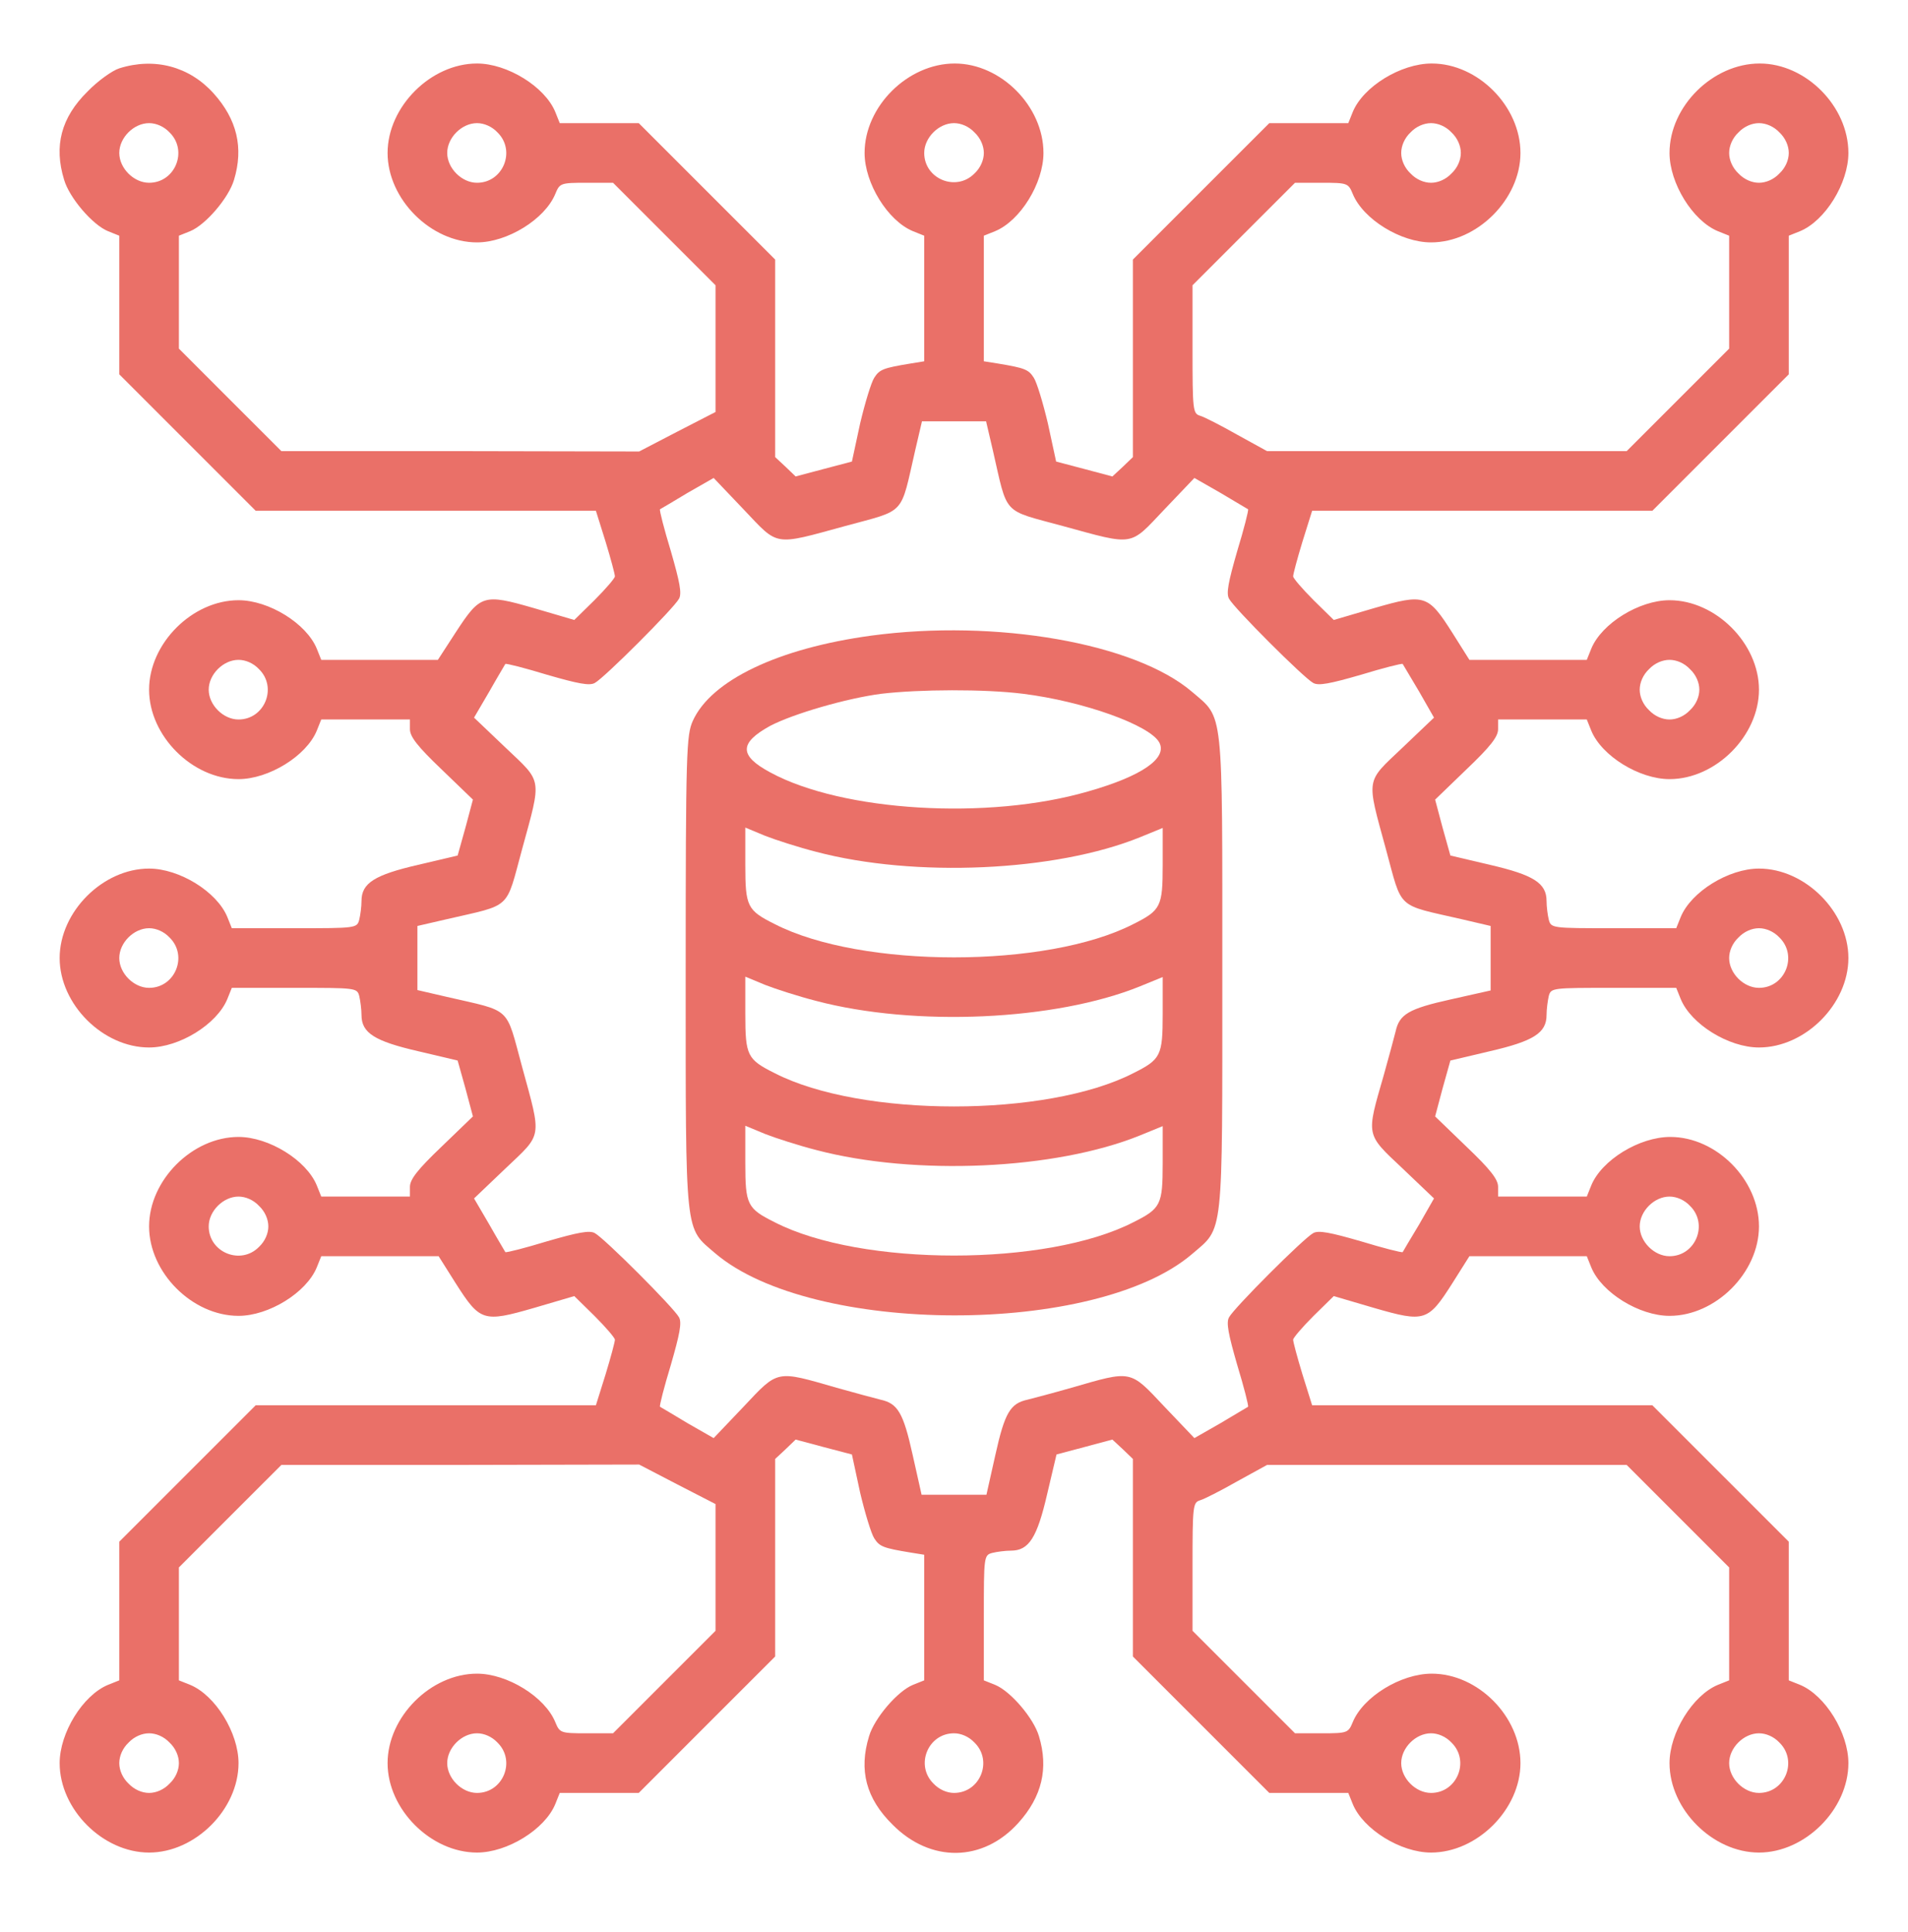 <svg width="80" height="81" viewBox="0 0 80 81" fill="none" xmlns="http://www.w3.org/2000/svg">
<g id="data-science 1">
<g id="Group">
<path id="Vector" d="M5.001 2.865C4.704 2.959 4.095 3.396 3.673 3.834C2.563 4.927 2.251 6.115 2.688 7.537C2.907 8.287 3.876 9.427 4.532 9.693L5.001 9.881V12.787V15.693L7.86 18.552L10.72 21.412H17.845H24.985L25.391 22.709C25.61 23.427 25.782 24.068 25.782 24.162C25.782 24.24 25.391 24.693 24.923 25.162L24.079 25.99L22.376 25.49C20.266 24.881 20.141 24.927 19.11 26.506L18.36 27.662H15.923H13.47L13.282 27.193C12.845 26.131 11.266 25.162 10.001 25.162C8.063 25.162 6.251 26.974 6.251 28.912C6.251 30.849 8.063 32.662 10.001 32.662C11.266 32.662 12.845 31.693 13.282 30.631L13.47 30.162H15.329H17.188V30.568C17.188 30.881 17.501 31.287 18.516 32.255L19.829 33.521L19.516 34.693L19.188 35.865L17.532 36.255C15.704 36.677 15.157 37.021 15.157 37.771C15.157 38.005 15.11 38.365 15.063 38.552C14.97 38.912 14.923 38.912 12.345 38.912H9.72L9.532 38.443C9.095 37.38 7.516 36.412 6.251 36.412C4.313 36.412 2.501 38.224 2.501 40.162C2.501 42.099 4.313 43.912 6.251 43.912C7.516 43.912 9.095 42.943 9.532 41.88L9.72 41.412H12.345C14.923 41.412 14.97 41.412 15.063 41.755C15.11 41.959 15.157 42.318 15.157 42.552C15.157 43.302 15.704 43.646 17.532 44.068L19.188 44.459L19.516 45.63L19.829 46.802L18.516 48.068C17.501 49.037 17.188 49.443 17.188 49.755V50.162H15.329H13.47L13.282 49.693C12.845 48.63 11.266 47.662 10.001 47.662C8.063 47.662 6.251 49.474 6.251 51.412C6.251 53.349 8.063 55.162 10.001 55.162C11.266 55.162 12.845 54.193 13.282 53.13L13.47 52.662H15.923H18.391L19.11 53.802C20.126 55.396 20.266 55.443 22.376 54.834L24.079 54.334L24.923 55.162C25.391 55.63 25.782 56.084 25.782 56.162C25.782 56.255 25.61 56.896 25.391 57.615L24.985 58.912H17.845H10.72L7.86 61.771L5.001 64.63V67.537V70.443L4.532 70.63C3.47 71.068 2.501 72.646 2.501 73.912C2.501 75.849 4.313 77.662 6.251 77.662C8.188 77.662 10.001 75.849 10.001 73.912C10.001 72.646 9.032 71.068 7.97 70.63L7.501 70.443V68.068V65.709L9.657 63.552L11.798 61.412H19.298L26.798 61.396L28.391 62.224L30.001 63.052V65.709V68.365L27.845 70.521L25.704 72.662H24.595C23.501 72.662 23.47 72.646 23.282 72.193C22.845 71.13 21.266 70.162 20.001 70.162C18.063 70.162 16.251 71.974 16.251 73.912C16.251 75.849 18.063 77.662 20.001 77.662C21.266 77.662 22.845 76.693 23.282 75.63L23.47 75.162H25.126H26.782L29.641 72.302L32.501 69.443V65.302V61.162L32.938 60.755L33.36 60.349L34.532 60.662L35.72 60.974L36.063 62.568C36.266 63.427 36.532 64.302 36.657 64.49C36.876 64.834 37.032 64.896 38.173 65.084L38.751 65.177V67.802V70.443L38.282 70.63C37.626 70.896 36.657 72.037 36.438 72.787C36.001 74.209 36.313 75.396 37.423 76.49C39.016 78.099 41.22 78.068 42.704 76.412C43.688 75.318 43.97 74.13 43.563 72.787C43.345 72.037 42.376 70.896 41.72 70.63L41.251 70.443V67.818C41.251 65.24 41.251 65.193 41.61 65.099C41.798 65.052 42.157 65.005 42.391 65.005C43.141 65.005 43.485 64.459 43.907 62.63L44.298 60.974L45.47 60.662L46.641 60.349L47.079 60.755L47.501 61.162V65.302V69.443L50.36 72.302L53.22 75.162H54.876H56.532L56.72 75.63C57.157 76.693 58.735 77.662 60.001 77.662C61.938 77.662 63.751 75.849 63.751 73.912C63.751 71.959 61.97 70.162 60.032 70.162C58.735 70.162 57.157 71.13 56.72 72.193C56.532 72.646 56.501 72.662 55.407 72.662H54.298L52.141 70.505L50.001 68.365V65.677C50.001 63.13 50.016 62.99 50.313 62.896C50.485 62.849 51.188 62.49 51.876 62.099L53.126 61.412H60.673H68.204L70.36 63.568L72.501 65.709V68.068V70.443L72.032 70.63C70.97 71.068 70.001 72.646 70.001 73.912C70.001 75.849 71.813 77.662 73.751 77.662C75.688 77.662 77.501 75.849 77.501 73.912C77.501 72.646 76.532 71.068 75.47 70.63L75.001 70.443V67.537V64.63L72.141 61.771L69.282 58.912H62.157H55.016L54.61 57.615C54.391 56.896 54.22 56.255 54.22 56.162C54.22 56.084 54.61 55.63 55.079 55.162L55.923 54.334L57.626 54.834C59.735 55.443 59.876 55.396 60.891 53.802L61.61 52.662H64.079H66.532L66.72 53.13C67.157 54.193 68.735 55.162 70.001 55.162C71.938 55.162 73.751 53.349 73.751 51.412C73.751 49.459 71.97 47.662 70.032 47.662C68.735 47.662 67.157 48.63 66.72 49.693L66.532 50.162H64.673H62.813V49.755C62.813 49.443 62.501 49.037 61.485 48.068L60.173 46.802L60.485 45.63L60.813 44.459L62.47 44.068C64.298 43.646 64.845 43.302 64.845 42.552C64.845 42.318 64.891 41.959 64.938 41.755C65.032 41.412 65.079 41.412 67.657 41.412H70.282L70.47 41.88C70.907 42.943 72.485 43.912 73.751 43.912C75.688 43.912 77.501 42.099 77.501 40.162C77.501 38.224 75.688 36.412 73.751 36.412C72.485 36.412 70.907 37.38 70.47 38.443L70.282 38.912H67.657C65.079 38.912 65.032 38.912 64.938 38.552C64.891 38.365 64.845 38.005 64.845 37.771C64.845 37.021 64.298 36.677 62.47 36.255L60.813 35.865L60.485 34.693L60.173 33.521L61.485 32.255C62.501 31.287 62.813 30.881 62.813 30.568V30.162H64.673H66.532L66.72 30.631C67.157 31.693 68.735 32.662 70.001 32.662C71.938 32.662 73.751 30.849 73.751 28.912C73.751 26.974 71.938 25.162 70.001 25.162C68.735 25.162 67.157 26.131 66.72 27.193L66.532 27.662H64.079H61.61L60.891 26.521C59.876 24.927 59.735 24.881 57.626 25.49L55.923 25.99L55.079 25.162C54.61 24.693 54.22 24.24 54.22 24.162C54.22 24.068 54.391 23.427 54.61 22.709L55.016 21.412H62.157H69.282L72.141 18.552L75.001 15.693V12.787V9.881L75.47 9.693C76.532 9.256 77.501 7.677 77.501 6.412C77.501 4.459 75.72 2.662 73.782 2.662C71.813 2.662 70.001 4.459 70.001 6.412C70.001 7.677 70.97 9.256 72.032 9.693L72.501 9.881V12.255V14.615L70.345 16.771L68.204 18.912H60.673H53.126L51.876 18.224C51.188 17.834 50.485 17.474 50.313 17.427C50.016 17.334 50.001 17.193 50.001 14.646V11.959L52.157 9.802L54.298 7.662H55.407C56.501 7.662 56.532 7.677 56.72 8.131C57.157 9.193 58.735 10.162 60.001 10.162C61.938 10.162 63.751 8.349 63.751 6.412C63.751 4.459 61.97 2.662 60.032 2.662C58.735 2.662 57.157 3.631 56.72 4.693L56.532 5.162H54.876H53.22L50.36 8.021L47.501 10.88V15.021V19.162L47.079 19.568L46.641 19.974L45.47 19.662L44.282 19.349L43.938 17.756C43.735 16.896 43.47 16.021 43.345 15.834C43.126 15.49 42.97 15.427 41.845 15.24L41.251 15.146V12.521V9.881L41.72 9.693C42.782 9.256 43.751 7.677 43.751 6.412C43.751 4.459 41.97 2.662 40.032 2.662C38.063 2.662 36.251 4.459 36.251 6.412C36.251 7.677 37.22 9.256 38.282 9.693L38.751 9.881V12.521V15.146L38.173 15.24C37.032 15.427 36.876 15.49 36.657 15.834C36.532 16.021 36.266 16.896 36.063 17.756L35.72 19.349L34.532 19.662L33.36 19.974L32.938 19.568L32.501 19.162V15.021V10.88L29.641 8.021L26.782 5.162H25.126H23.47L23.282 4.693C22.845 3.631 21.266 2.662 20.001 2.662C18.063 2.662 16.251 4.474 16.251 6.412C16.251 8.349 18.063 10.162 20.001 10.162C21.266 10.162 22.845 9.193 23.282 8.131C23.47 7.677 23.501 7.662 24.595 7.662H25.704L27.86 9.818L30.001 11.959V14.615V17.271L28.391 18.099L26.798 18.927L19.298 18.912H11.798L9.641 16.756L7.501 14.615V12.255V9.881L7.97 9.693C8.626 9.427 9.595 8.287 9.813 7.537C10.22 6.193 9.938 5.006 8.954 3.912C7.938 2.787 6.485 2.396 5.001 2.865ZM7.11 5.552C7.891 6.318 7.345 7.662 6.251 7.662C5.61 7.662 5.001 7.052 5.001 6.412C5.001 5.771 5.61 5.162 6.251 5.162C6.548 5.162 6.876 5.302 7.11 5.552ZM20.86 5.552C21.641 6.318 21.095 7.662 20.001 7.662C19.36 7.662 18.751 7.052 18.751 6.412C18.751 5.771 19.36 5.162 20.001 5.162C20.298 5.162 20.626 5.302 20.86 5.552ZM40.86 5.552C41.11 5.787 41.251 6.115 41.251 6.412C41.251 6.709 41.11 7.037 40.86 7.271C40.095 8.052 38.751 7.506 38.751 6.412C38.751 5.771 39.36 5.162 40.001 5.162C40.298 5.162 40.626 5.302 40.86 5.552ZM60.86 5.552C61.11 5.787 61.251 6.115 61.251 6.412C61.251 6.709 61.11 7.037 60.86 7.271C60.626 7.521 60.298 7.662 60.001 7.662C59.704 7.662 59.376 7.521 59.141 7.271C58.891 7.037 58.751 6.709 58.751 6.412C58.751 6.115 58.891 5.787 59.141 5.552C59.376 5.302 59.704 5.162 60.001 5.162C60.298 5.162 60.626 5.302 60.86 5.552ZM74.61 5.552C74.86 5.787 75.001 6.115 75.001 6.412C75.001 6.709 74.86 7.037 74.61 7.271C74.376 7.521 74.048 7.662 73.751 7.662C73.454 7.662 73.126 7.521 72.891 7.271C72.641 7.037 72.501 6.709 72.501 6.412C72.501 6.115 72.641 5.787 72.891 5.552C73.126 5.302 73.454 5.162 73.751 5.162C74.048 5.162 74.376 5.302 74.61 5.552ZM41.626 18.865C42.266 21.646 41.985 21.349 44.563 22.052C47.595 22.881 47.345 22.912 48.813 21.365L50.079 20.037L51.173 20.662C51.782 21.021 52.298 21.334 52.329 21.349C52.36 21.381 52.157 22.177 51.876 23.099C51.501 24.396 51.407 24.881 51.532 25.099C51.735 25.49 54.673 28.427 55.063 28.631C55.282 28.756 55.766 28.662 57.063 28.287C57.985 28.006 58.782 27.802 58.813 27.834C58.829 27.865 59.141 28.381 59.501 28.99L60.126 30.084L58.798 31.349C57.251 32.818 57.282 32.568 58.11 35.599C58.813 38.177 58.516 37.896 61.298 38.537L62.501 38.818V40.162V41.521L60.829 41.896C59.063 42.287 58.673 42.521 58.516 43.24C58.454 43.49 58.235 44.302 58.016 45.084C57.282 47.63 57.251 47.521 58.798 48.974L60.126 50.24L59.501 51.334C59.141 51.927 58.829 52.459 58.813 52.49C58.782 52.521 57.985 52.318 57.063 52.037C55.766 51.662 55.282 51.568 55.063 51.693C54.673 51.896 51.735 54.834 51.532 55.224C51.407 55.443 51.501 55.927 51.876 57.224C52.157 58.146 52.36 58.943 52.329 58.974C52.298 58.99 51.782 59.302 51.173 59.662L50.079 60.287L48.813 58.959C47.36 57.412 47.47 57.443 44.923 58.177C44.157 58.396 43.329 58.615 43.079 58.677C42.36 58.834 42.126 59.224 41.735 60.99L41.36 62.662H40.001H38.641L38.266 60.99C37.876 59.224 37.641 58.834 36.923 58.677C36.673 58.615 35.86 58.396 35.079 58.177C32.532 57.443 32.641 57.412 31.188 58.959L29.923 60.287L28.829 59.662C28.235 59.302 27.704 58.99 27.673 58.974C27.641 58.943 27.845 58.146 28.126 57.224C28.501 55.927 28.595 55.443 28.47 55.224C28.266 54.834 25.329 51.896 24.938 51.693C24.72 51.568 24.235 51.662 22.938 52.037C22.016 52.318 21.22 52.521 21.188 52.49C21.173 52.459 20.86 51.943 20.516 51.334L19.876 50.24L21.204 48.974C22.751 47.505 22.72 47.755 21.891 44.724C21.188 42.146 21.485 42.427 18.72 41.787L17.501 41.505V40.162V38.818L18.72 38.537C21.485 37.896 21.188 38.177 21.891 35.599C22.72 32.568 22.751 32.818 21.204 31.349L19.876 30.084L20.516 28.99C20.86 28.381 21.173 27.865 21.188 27.834C21.22 27.802 22.016 28.006 22.938 28.287C24.235 28.662 24.72 28.756 24.938 28.631C25.329 28.427 28.266 25.49 28.47 25.099C28.595 24.881 28.501 24.396 28.126 23.099C27.845 22.177 27.641 21.381 27.673 21.349C27.704 21.334 28.235 21.021 28.829 20.662L29.923 20.037L31.188 21.365C32.657 22.912 32.407 22.881 35.438 22.052C38.016 21.349 37.735 21.646 38.376 18.865L38.657 17.662H40.001H41.345L41.626 18.865ZM10.86 28.052C11.641 28.818 11.095 30.162 10.001 30.162C9.36 30.162 8.751 29.552 8.751 28.912C8.751 28.271 9.36 27.662 10.001 27.662C10.298 27.662 10.626 27.802 10.86 28.052ZM70.86 28.052C71.11 28.287 71.251 28.615 71.251 28.912C71.251 29.209 71.11 29.537 70.86 29.771C70.626 30.021 70.298 30.162 70.001 30.162C69.704 30.162 69.376 30.021 69.141 29.771C68.891 29.537 68.751 29.209 68.751 28.912C68.751 28.615 68.891 28.287 69.141 28.052C69.376 27.802 69.704 27.662 70.001 27.662C70.298 27.662 70.626 27.802 70.86 28.052ZM7.11 39.302C7.891 40.068 7.345 41.412 6.251 41.412C5.61 41.412 5.001 40.802 5.001 40.162C5.001 39.521 5.61 38.912 6.251 38.912C6.548 38.912 6.876 39.052 7.11 39.302ZM74.61 39.302C75.391 40.068 74.845 41.412 73.751 41.412C73.11 41.412 72.501 40.802 72.501 40.162C72.501 39.865 72.641 39.537 72.891 39.302C73.126 39.052 73.454 38.912 73.751 38.912C74.048 38.912 74.376 39.052 74.61 39.302ZM10.86 50.552C11.11 50.787 11.251 51.115 11.251 51.412C11.251 51.709 11.11 52.037 10.86 52.271C10.095 53.052 8.751 52.505 8.751 51.412C8.751 50.771 9.36 50.162 10.001 50.162C10.298 50.162 10.626 50.302 10.86 50.552ZM70.86 50.552C71.641 51.318 71.095 52.662 70.001 52.662C69.36 52.662 68.751 52.052 68.751 51.412C68.751 50.771 69.36 50.162 70.001 50.162C70.298 50.162 70.626 50.302 70.86 50.552ZM7.11 73.052C7.36 73.287 7.501 73.615 7.501 73.912C7.501 74.209 7.36 74.537 7.11 74.771C6.876 75.021 6.548 75.162 6.251 75.162C5.954 75.162 5.626 75.021 5.391 74.771C5.141 74.537 5.001 74.209 5.001 73.912C5.001 73.615 5.141 73.287 5.391 73.052C5.626 72.802 5.954 72.662 6.251 72.662C6.548 72.662 6.876 72.802 7.11 73.052ZM20.86 73.052C21.641 73.818 21.095 75.162 20.001 75.162C19.36 75.162 18.751 74.552 18.751 73.912C18.751 73.271 19.36 72.662 20.001 72.662C20.298 72.662 20.626 72.802 20.86 73.052ZM40.86 73.052C41.641 73.818 41.095 75.162 40.001 75.162C39.704 75.162 39.376 75.021 39.141 74.771C38.36 74.005 38.907 72.662 40.001 72.662C40.298 72.662 40.626 72.802 40.86 73.052ZM60.86 73.052C61.641 73.818 61.095 75.162 60.001 75.162C59.36 75.162 58.751 74.552 58.751 73.912C58.751 73.271 59.36 72.662 60.001 72.662C60.298 72.662 60.626 72.802 60.86 73.052ZM74.61 73.052C75.391 73.818 74.845 75.162 73.751 75.162C73.11 75.162 72.501 74.552 72.501 73.912C72.501 73.271 73.11 72.662 73.751 72.662C74.048 72.662 74.376 72.802 74.61 73.052Z" fill="#EA7068"/>
<path id="Vector_2" d="M36.532 26.646C32.625 27.177 29.813 28.521 29.047 30.224C28.782 30.818 28.75 31.474 28.75 40.787C28.75 51.99 28.703 51.427 29.985 52.537C34.032 55.99 45.953 56.021 49.985 52.568C51.313 51.427 51.25 52.021 51.25 40.787C51.25 29.552 51.313 30.146 49.985 29.006C47.594 26.959 41.766 25.943 36.532 26.646ZM42.891 29.084C45.407 29.396 48.219 30.396 48.61 31.131C48.953 31.787 47.875 32.537 45.625 33.177C41.438 34.396 35.313 34.021 32.297 32.381C30.985 31.677 30.985 31.146 32.297 30.427C33.25 29.927 35.5 29.271 36.953 29.084C38.547 28.896 41.282 28.881 42.891 29.084ZM34.219 35.709C38.36 36.802 44.25 36.537 47.797 35.099L48.75 34.709V36.271C48.75 38.006 48.672 38.162 47.516 38.74C43.891 40.599 36.11 40.599 32.485 38.74C31.328 38.162 31.25 38.006 31.25 36.256V34.693L32.078 35.037C32.516 35.209 33.485 35.521 34.219 35.709ZM34.219 41.959C38.36 43.052 44.25 42.787 47.797 41.349L48.75 40.959V42.521C48.75 44.256 48.672 44.412 47.516 44.99C43.891 46.849 36.11 46.849 32.485 44.99C31.328 44.412 31.25 44.256 31.25 42.506V40.943L32.078 41.287C32.516 41.459 33.485 41.771 34.219 41.959ZM34.219 48.209C38.36 49.302 44.25 49.037 47.797 47.599L48.75 47.209V48.771C48.75 50.506 48.672 50.662 47.516 51.24C43.891 53.099 36.11 53.099 32.485 51.24C31.328 50.662 31.25 50.506 31.25 48.756V47.193L32.078 47.537C32.516 47.709 33.485 48.021 34.219 48.209Z" fill="#EA7068"/>
</g>
</g>
</svg>
